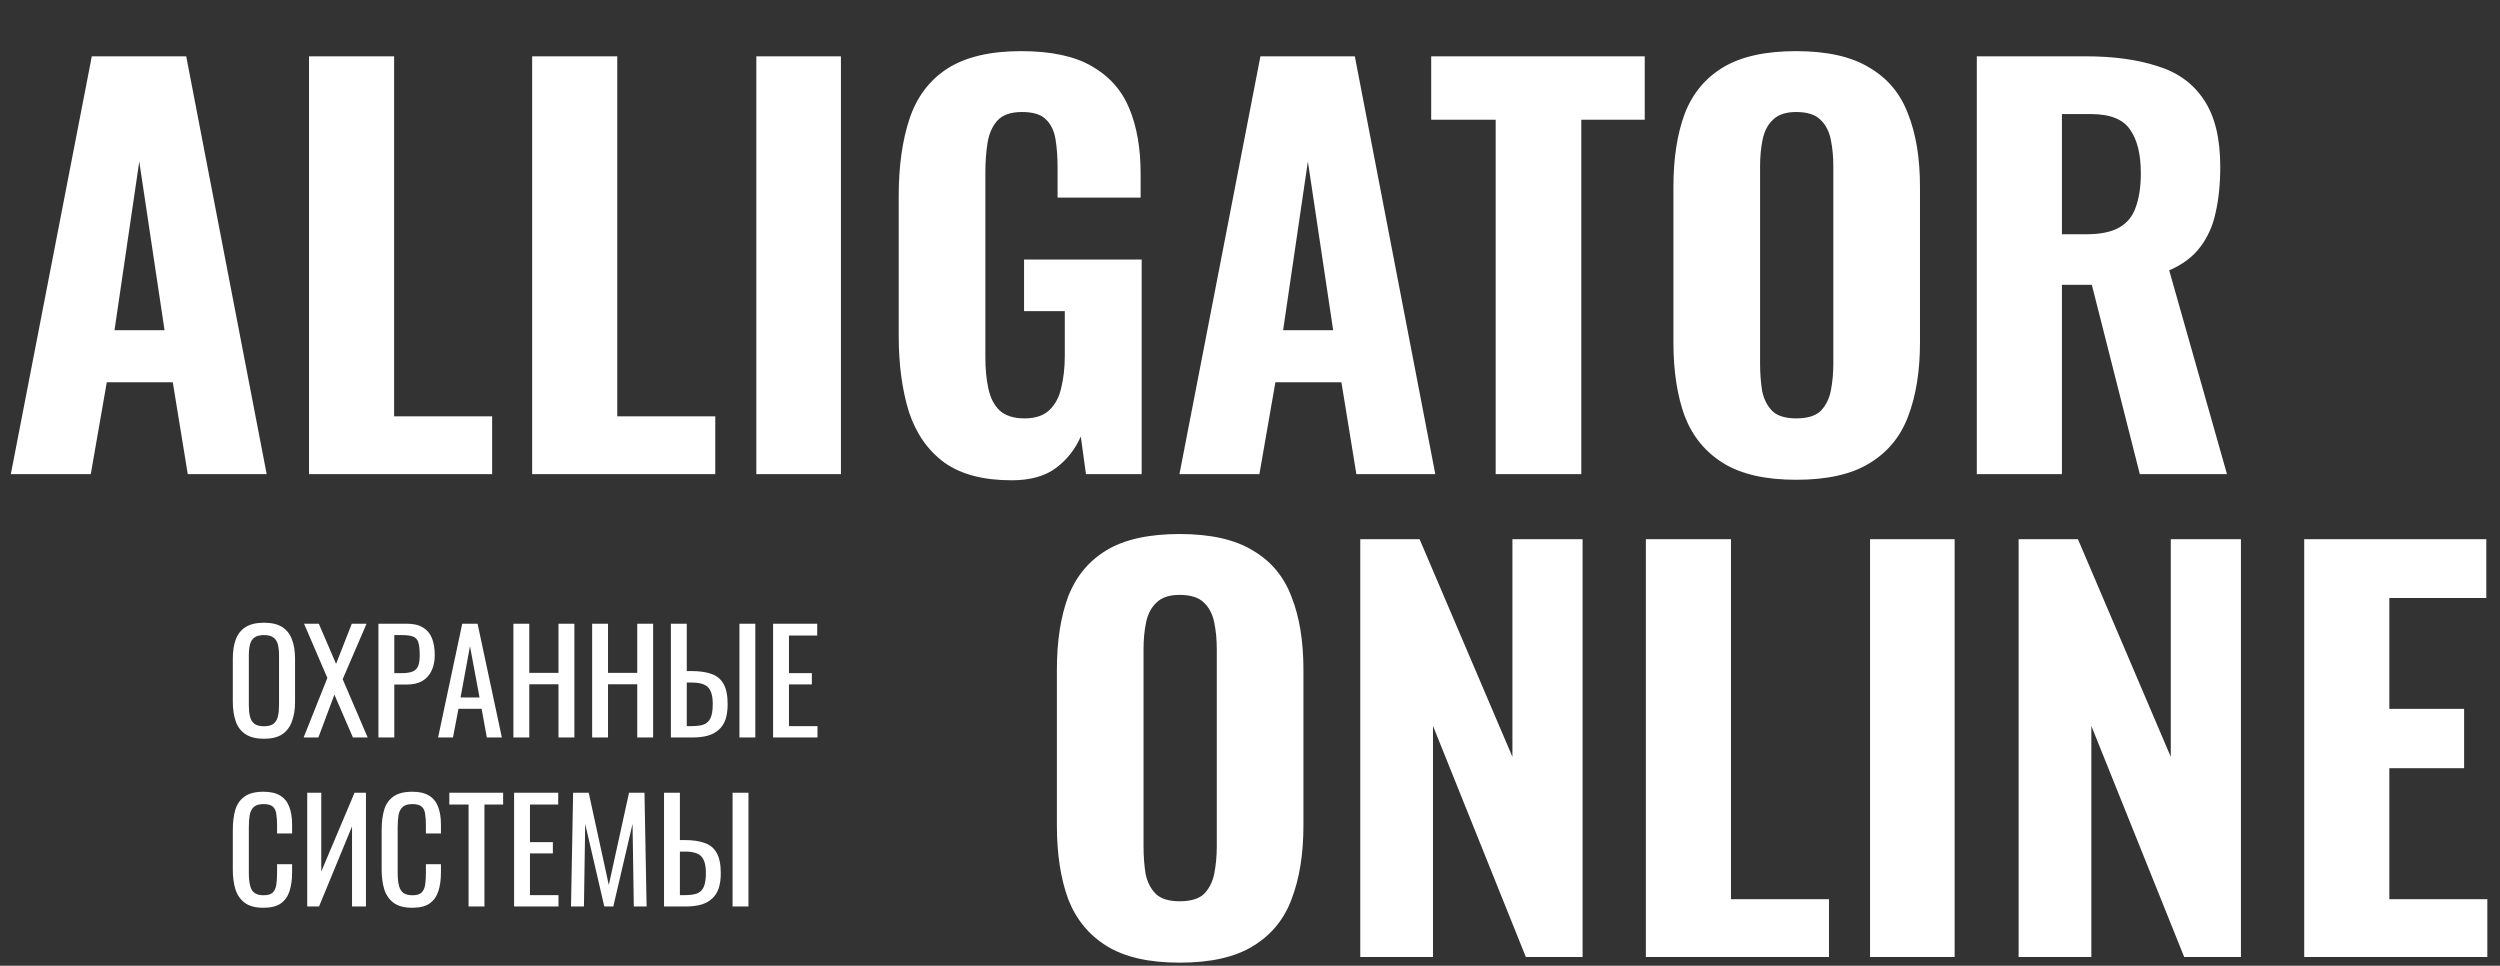 <svg width="1139" height="440" viewBox="0 0 1139 440" fill="none" xmlns="http://www.w3.org/2000/svg">
<rect x="0" y="0" width="1139" height="440" fill="#333333" stroke="none"/>
<path d="M4.935 216L41.83 25.65H84.835L121.495 216H85.54L78.725 174.17H48.645L41.36 216H4.935ZM52.17 150.435H74.965L63.45 73.59L52.17 150.435ZM140.785 216V25.65H179.56V189.68H224.21V216H140.785ZM242.45 216V25.65H281.225V189.68H325.875V216H242.45ZM344.585 216V25.65H383.125V216H344.585ZM460.919 218.82C448.073 218.82 437.889 216.157 430.369 210.83C422.849 205.347 417.444 197.67 414.154 187.8C411.021 177.773 409.454 166.18 409.454 153.02V89.335C409.454 75.705 411.099 63.955 414.389 54.085C417.679 44.215 423.398 36.617 431.544 31.29C439.848 25.963 451.049 23.3 465.149 23.3C478.779 23.3 489.511 25.572 497.344 30.115C505.334 34.658 511.053 41.082 514.499 49.385C517.946 57.688 519.669 67.558 519.669 78.995V90.04H481.834V76.645C481.834 71.632 481.521 67.245 480.894 63.485C480.268 59.568 478.779 56.513 476.429 54.32C474.236 52.127 470.633 51.03 465.619 51.03C460.449 51.03 456.689 52.362 454.339 55.025C451.989 57.688 450.501 61.135 449.874 65.365C449.248 69.438 448.934 73.825 448.934 78.525V162.89C448.934 168.217 449.404 172.995 450.344 177.225C451.284 181.455 453.008 184.745 455.514 187.095C458.178 189.445 461.938 190.62 466.794 190.62C471.651 190.62 475.411 189.367 478.074 186.86C480.738 184.353 482.539 180.985 483.479 176.755C484.576 172.368 485.124 167.433 485.124 161.95V141.74H466.559V118.24H520.139V216H494.759L492.409 198.845C489.903 204.642 486.143 209.42 481.129 213.18C476.116 216.94 469.379 218.82 460.919 218.82ZM537.357 216L574.252 25.65H617.257L653.917 216H617.962L611.147 174.17H581.067L573.782 216H537.357ZM584.592 150.435H607.387L595.872 73.59L584.592 150.435ZM681.428 216V54.555H652.053V25.65H749.343V54.555H720.438V216H681.428ZM818.343 218.585C804.4 218.585 793.355 216.078 785.208 211.065C777.062 206.052 771.187 198.923 767.583 189.68C764.137 180.28 762.413 169.078 762.413 156.075V85.105C762.413 72.102 764.137 60.978 767.583 51.735C771.187 42.492 777.062 35.442 785.208 30.585C793.355 25.728 804.4 23.3 818.343 23.3C832.443 23.3 843.567 25.807 851.713 30.82C860.017 35.677 865.892 42.727 869.338 51.97C872.942 61.057 874.743 72.102 874.743 85.105V156.075C874.743 169.078 872.942 180.28 869.338 189.68C865.892 198.923 860.017 206.052 851.713 211.065C843.567 216.078 832.443 218.585 818.343 218.585ZM818.343 190.62C823.357 190.62 827.038 189.523 829.388 187.33C831.738 184.98 833.305 181.925 834.088 178.165C834.872 174.248 835.263 170.097 835.263 165.71V75.705C835.263 71.318 834.872 67.245 834.088 63.485C833.305 59.725 831.738 56.748 829.388 54.555C827.038 52.205 823.357 51.03 818.343 51.03C813.643 51.03 810.118 52.205 807.768 54.555C805.418 56.748 803.852 59.725 803.068 63.485C802.285 67.245 801.893 71.318 801.893 75.705V165.71C801.893 170.097 802.207 174.248 802.833 178.165C803.617 181.925 805.183 184.98 807.533 187.33C809.883 189.523 813.487 190.62 818.343 190.62ZM900.634 216V25.65H949.984C962.83 25.65 973.797 27.138 982.884 30.115C992.127 32.935 999.177 38.027 1004.03 45.39C1009.05 52.753 1011.55 62.937 1011.55 75.94C1011.55 83.773 1010.85 90.745 1009.44 96.855C1008.19 102.808 1005.84 108.057 1002.39 112.6C999.099 116.987 994.399 120.512 988.289 123.175L1014.61 216H974.894L953.039 129.755H939.409V216H900.634ZM939.409 106.725H950.689C956.955 106.725 961.89 105.707 965.494 103.67C969.097 101.633 971.604 98.578 973.014 94.505C974.58 90.275 975.364 85.105 975.364 78.995C975.364 70.222 973.719 63.563 970.429 59.02C967.296 54.32 961.342 51.97 952.569 51.97H939.409V106.725ZM537.445 438.585C523.502 438.585 512.457 436.078 504.31 431.065C496.163 426.052 490.288 418.923 486.685 409.68C483.238 400.28 481.515 389.078 481.515 376.075V305.105C481.515 292.102 483.238 280.978 486.685 271.735C490.288 262.492 496.163 255.442 504.31 250.585C512.457 245.728 523.502 243.3 537.445 243.3C551.545 243.3 562.668 245.807 570.815 250.82C579.118 255.677 584.993 262.727 588.44 271.97C592.043 281.057 593.845 292.102 593.845 305.105V376.075C593.845 389.078 592.043 400.28 588.44 409.68C584.993 418.923 579.118 426.052 570.815 431.065C562.668 436.078 551.545 438.585 537.445 438.585ZM537.445 410.62C542.458 410.62 546.14 409.523 548.49 407.33C550.84 404.98 552.407 401.925 553.19 398.165C553.973 394.248 554.365 390.097 554.365 385.71V295.705C554.365 291.318 553.973 287.245 553.19 283.485C552.407 279.725 550.84 276.748 548.49 274.555C546.14 272.205 542.458 271.03 537.445 271.03C532.745 271.03 529.22 272.205 526.87 274.555C524.52 276.748 522.953 279.725 522.17 283.485C521.387 287.245 520.995 291.318 520.995 295.705V385.71C520.995 390.097 521.308 394.248 521.935 398.165C522.718 401.925 524.285 404.98 526.635 407.33C528.985 409.523 532.588 410.62 537.445 410.62ZM619.735 436V245.65H646.76L689.06 344.82V245.65H721.02V436H695.17L652.87 330.72V436H619.735ZM749.857 436V245.65H788.632V409.68H833.282V436H749.857ZM851.993 436V245.65H890.533V436H851.993ZM919.682 436V245.65H946.707L989.007 344.82V245.65H1020.97V436H995.117L952.817 330.72V436H919.682ZM1049.8 436V245.65H1132.76V272.44H1088.58V322.965H1122.65V349.99H1088.58V409.68H1133.23V436H1049.8Z" fill="white"/>
<path d="M120.28 336.576C116.781 336.576 113.987 335.893 111.896 334.528C109.805 333.163 108.312 331.221 107.416 328.704C106.52 326.144 106.072 323.157 106.072 319.744V300.096C106.072 296.683 106.52 293.76 107.416 291.328C108.355 288.853 109.848 286.976 111.896 285.696C113.987 284.373 116.781 283.712 120.28 283.712C123.779 283.712 126.552 284.373 128.6 285.696C130.648 287.019 132.12 288.896 133.016 291.328C133.955 293.76 134.424 296.683 134.424 300.096V319.808C134.424 323.179 133.955 326.123 133.016 328.64C132.12 331.157 130.648 333.12 128.6 334.528C126.552 335.893 123.779 336.576 120.28 336.576ZM120.28 330.88C122.2 330.88 123.651 330.496 124.632 329.728C125.613 328.917 126.275 327.808 126.616 326.4C126.957 324.949 127.128 323.264 127.128 321.344V298.624C127.128 296.704 126.957 295.061 126.616 293.696C126.275 292.288 125.613 291.221 124.632 290.496C123.651 289.728 122.2 289.344 120.28 289.344C118.36 289.344 116.888 289.728 115.864 290.496C114.883 291.221 114.221 292.288 113.88 293.696C113.539 295.061 113.368 296.704 113.368 298.624V321.344C113.368 323.264 113.539 324.949 113.88 326.4C114.221 327.808 114.883 328.917 115.864 329.728C116.888 330.496 118.36 330.88 120.28 330.88ZM138.332 336L149.148 308.864L138.524 284.16H145.244L153.116 302.464L160.284 284.16H167.004L156.124 309.44L167.516 336H160.796L152.348 316.48L145.052 336H138.332ZM172.407 336V284.16H185.271C188.386 284.16 190.86 284.736 192.695 285.888C194.572 286.997 195.938 288.619 196.791 290.752C197.644 292.885 198.071 295.467 198.071 298.496C198.071 301.227 197.58 303.595 196.599 305.6C195.66 307.605 194.252 309.163 192.375 310.272C190.498 311.339 188.151 311.872 185.335 311.872H179.639V336H172.407ZM179.639 306.688H182.967C185.058 306.688 186.7 306.453 187.895 305.984C189.09 305.515 189.943 304.704 190.455 303.552C190.967 302.357 191.223 300.693 191.223 298.56C191.223 296.085 191.031 294.187 190.647 292.864C190.306 291.541 189.559 290.624 188.407 290.112C187.255 289.6 185.463 289.344 183.031 289.344H179.639V306.688ZM199.591 336L210.599 284.16H217.575L228.647 336H221.799L219.431 322.944H208.871L206.375 336H199.591ZM209.831 317.76H218.471L214.119 294.4L209.831 317.76ZM233.907 336V284.16H241.139V306.56H254.451V284.16H261.683V336H254.451V311.744H241.139V336H233.907ZM269.782 336V284.16H277.014V306.56H290.326V284.16H297.558V336H290.326V311.744H277.014V336H269.782ZM305.657 336V284.16H312.889V305.728H314.937C318.692 305.728 321.785 306.176 324.217 307.072C326.649 307.925 328.462 309.44 329.657 311.616C330.894 313.792 331.513 316.864 331.513 320.832C331.513 323.52 331.193 325.824 330.553 327.744C329.913 329.621 328.91 331.179 327.545 332.416C326.222 333.653 324.537 334.571 322.489 335.168C320.484 335.723 318.073 336 315.257 336H305.657ZM312.889 330.816H315.257C317.433 330.816 319.204 330.581 320.569 330.112C321.977 329.6 323.022 328.619 323.705 327.168C324.388 325.717 324.729 323.584 324.729 320.768C324.729 317.227 324.046 314.709 322.681 313.216C321.316 311.723 318.798 310.976 315.129 310.976H312.889V330.816ZM336.889 336V284.16H344.121V336H336.889ZM352.22 336V284.16H372.316V289.536H359.452V306.688H369.884V311.808H359.452V330.816H372.444V336H352.22Z" fill="white"/>
<path d="M120.024 413.576C116.355 413.576 113.496 412.808 111.448 411.272C109.443 409.736 108.035 407.667 107.224 405.064C106.456 402.461 106.072 399.56 106.072 396.36V378.056C106.072 374.557 106.456 371.507 107.224 368.904C108.035 366.301 109.443 364.296 111.448 362.888C113.496 361.437 116.355 360.712 120.024 360.712C123.267 360.712 125.827 361.309 127.704 362.504C129.624 363.699 130.989 365.405 131.8 367.624C132.653 369.843 133.08 372.509 133.08 375.624V379.72H126.232V376.072C126.232 374.152 126.125 372.467 125.912 371.016C125.741 369.523 125.229 368.371 124.376 367.56C123.523 366.749 122.093 366.344 120.088 366.344C118.04 366.344 116.547 366.792 115.608 367.688C114.669 368.541 114.051 369.779 113.752 371.4C113.496 372.979 113.368 374.835 113.368 376.968V397.512C113.368 400.115 113.581 402.184 114.008 403.72C114.435 405.213 115.139 406.28 116.12 406.92C117.101 407.56 118.424 407.88 120.088 407.88C122.051 407.88 123.459 407.453 124.312 406.6C125.165 405.704 125.699 404.488 125.912 402.952C126.125 401.416 126.232 399.624 126.232 397.576V393.736H133.08V397.576C133.08 400.733 132.696 403.528 131.928 405.96C131.16 408.349 129.837 410.227 127.96 411.592C126.083 412.915 123.437 413.576 120.024 413.576ZM139.97 413V361.16H146.37V397.064L161.538 361.16H166.722V413H160.386V376.52L145.345 413H139.97ZM187.837 413.576C184.167 413.576 181.309 412.808 179.26 411.272C177.255 409.736 175.847 407.667 175.036 405.064C174.269 402.461 173.885 399.56 173.885 396.36V378.056C173.885 374.557 174.269 371.507 175.036 368.904C175.847 366.301 177.255 364.296 179.26 362.888C181.309 361.437 184.167 360.712 187.837 360.712C191.079 360.712 193.639 361.309 195.517 362.504C197.437 363.699 198.802 365.405 199.613 367.624C200.466 369.843 200.893 372.509 200.893 375.624V379.72H194.045V376.072C194.045 374.152 193.938 372.467 193.725 371.016C193.554 369.523 193.042 368.371 192.189 367.56C191.335 366.749 189.906 366.344 187.901 366.344C185.853 366.344 184.359 366.792 183.421 367.688C182.482 368.541 181.863 369.779 181.565 371.4C181.309 372.979 181.181 374.835 181.181 376.968V397.512C181.181 400.115 181.394 402.184 181.821 403.72C182.247 405.213 182.951 406.28 183.933 406.92C184.914 407.56 186.237 407.88 187.901 407.88C189.863 407.88 191.271 407.453 192.125 406.6C192.978 405.704 193.511 404.488 193.725 402.952C193.938 401.416 194.045 399.624 194.045 397.576V393.736H200.893V397.576C200.893 400.733 200.509 403.528 199.741 405.96C198.973 408.349 197.65 410.227 195.773 411.592C193.895 412.915 191.25 413.576 187.837 413.576ZM213.478 413V366.536H204.71V361.16H229.222V366.536H220.71V413H213.478ZM234.22 413V361.16H254.316V366.536H241.452V383.688H251.884V388.808H241.452V407.816H254.444V413H234.22ZM260.154 413L261.114 361.16H268.218L277.37 403.208L286.586 361.16H293.626L294.586 413H288.762L288.186 375.368L279.418 413H275.322L266.618 375.368L266.042 413H260.154ZM302.532 413V361.16H309.764V382.728H311.812C315.567 382.728 318.66 383.176 321.092 384.072C323.524 384.925 325.337 386.44 326.532 388.616C327.769 390.792 328.388 393.864 328.388 397.832C328.388 400.52 328.068 402.824 327.428 404.744C326.788 406.621 325.785 408.179 324.42 409.416C323.097 410.653 321.412 411.571 319.364 412.168C317.359 412.723 314.948 413 312.132 413H302.532ZM309.764 407.816H312.132C314.308 407.816 316.079 407.581 317.444 407.112C318.852 406.6 319.897 405.619 320.58 404.168C321.263 402.717 321.604 400.584 321.604 397.768C321.604 394.227 320.921 391.709 319.556 390.216C318.191 388.723 315.673 387.976 312.004 387.976H309.764V407.816ZM333.764 413V361.16H340.996V413H333.764Z" fill="white"/>
</svg>
